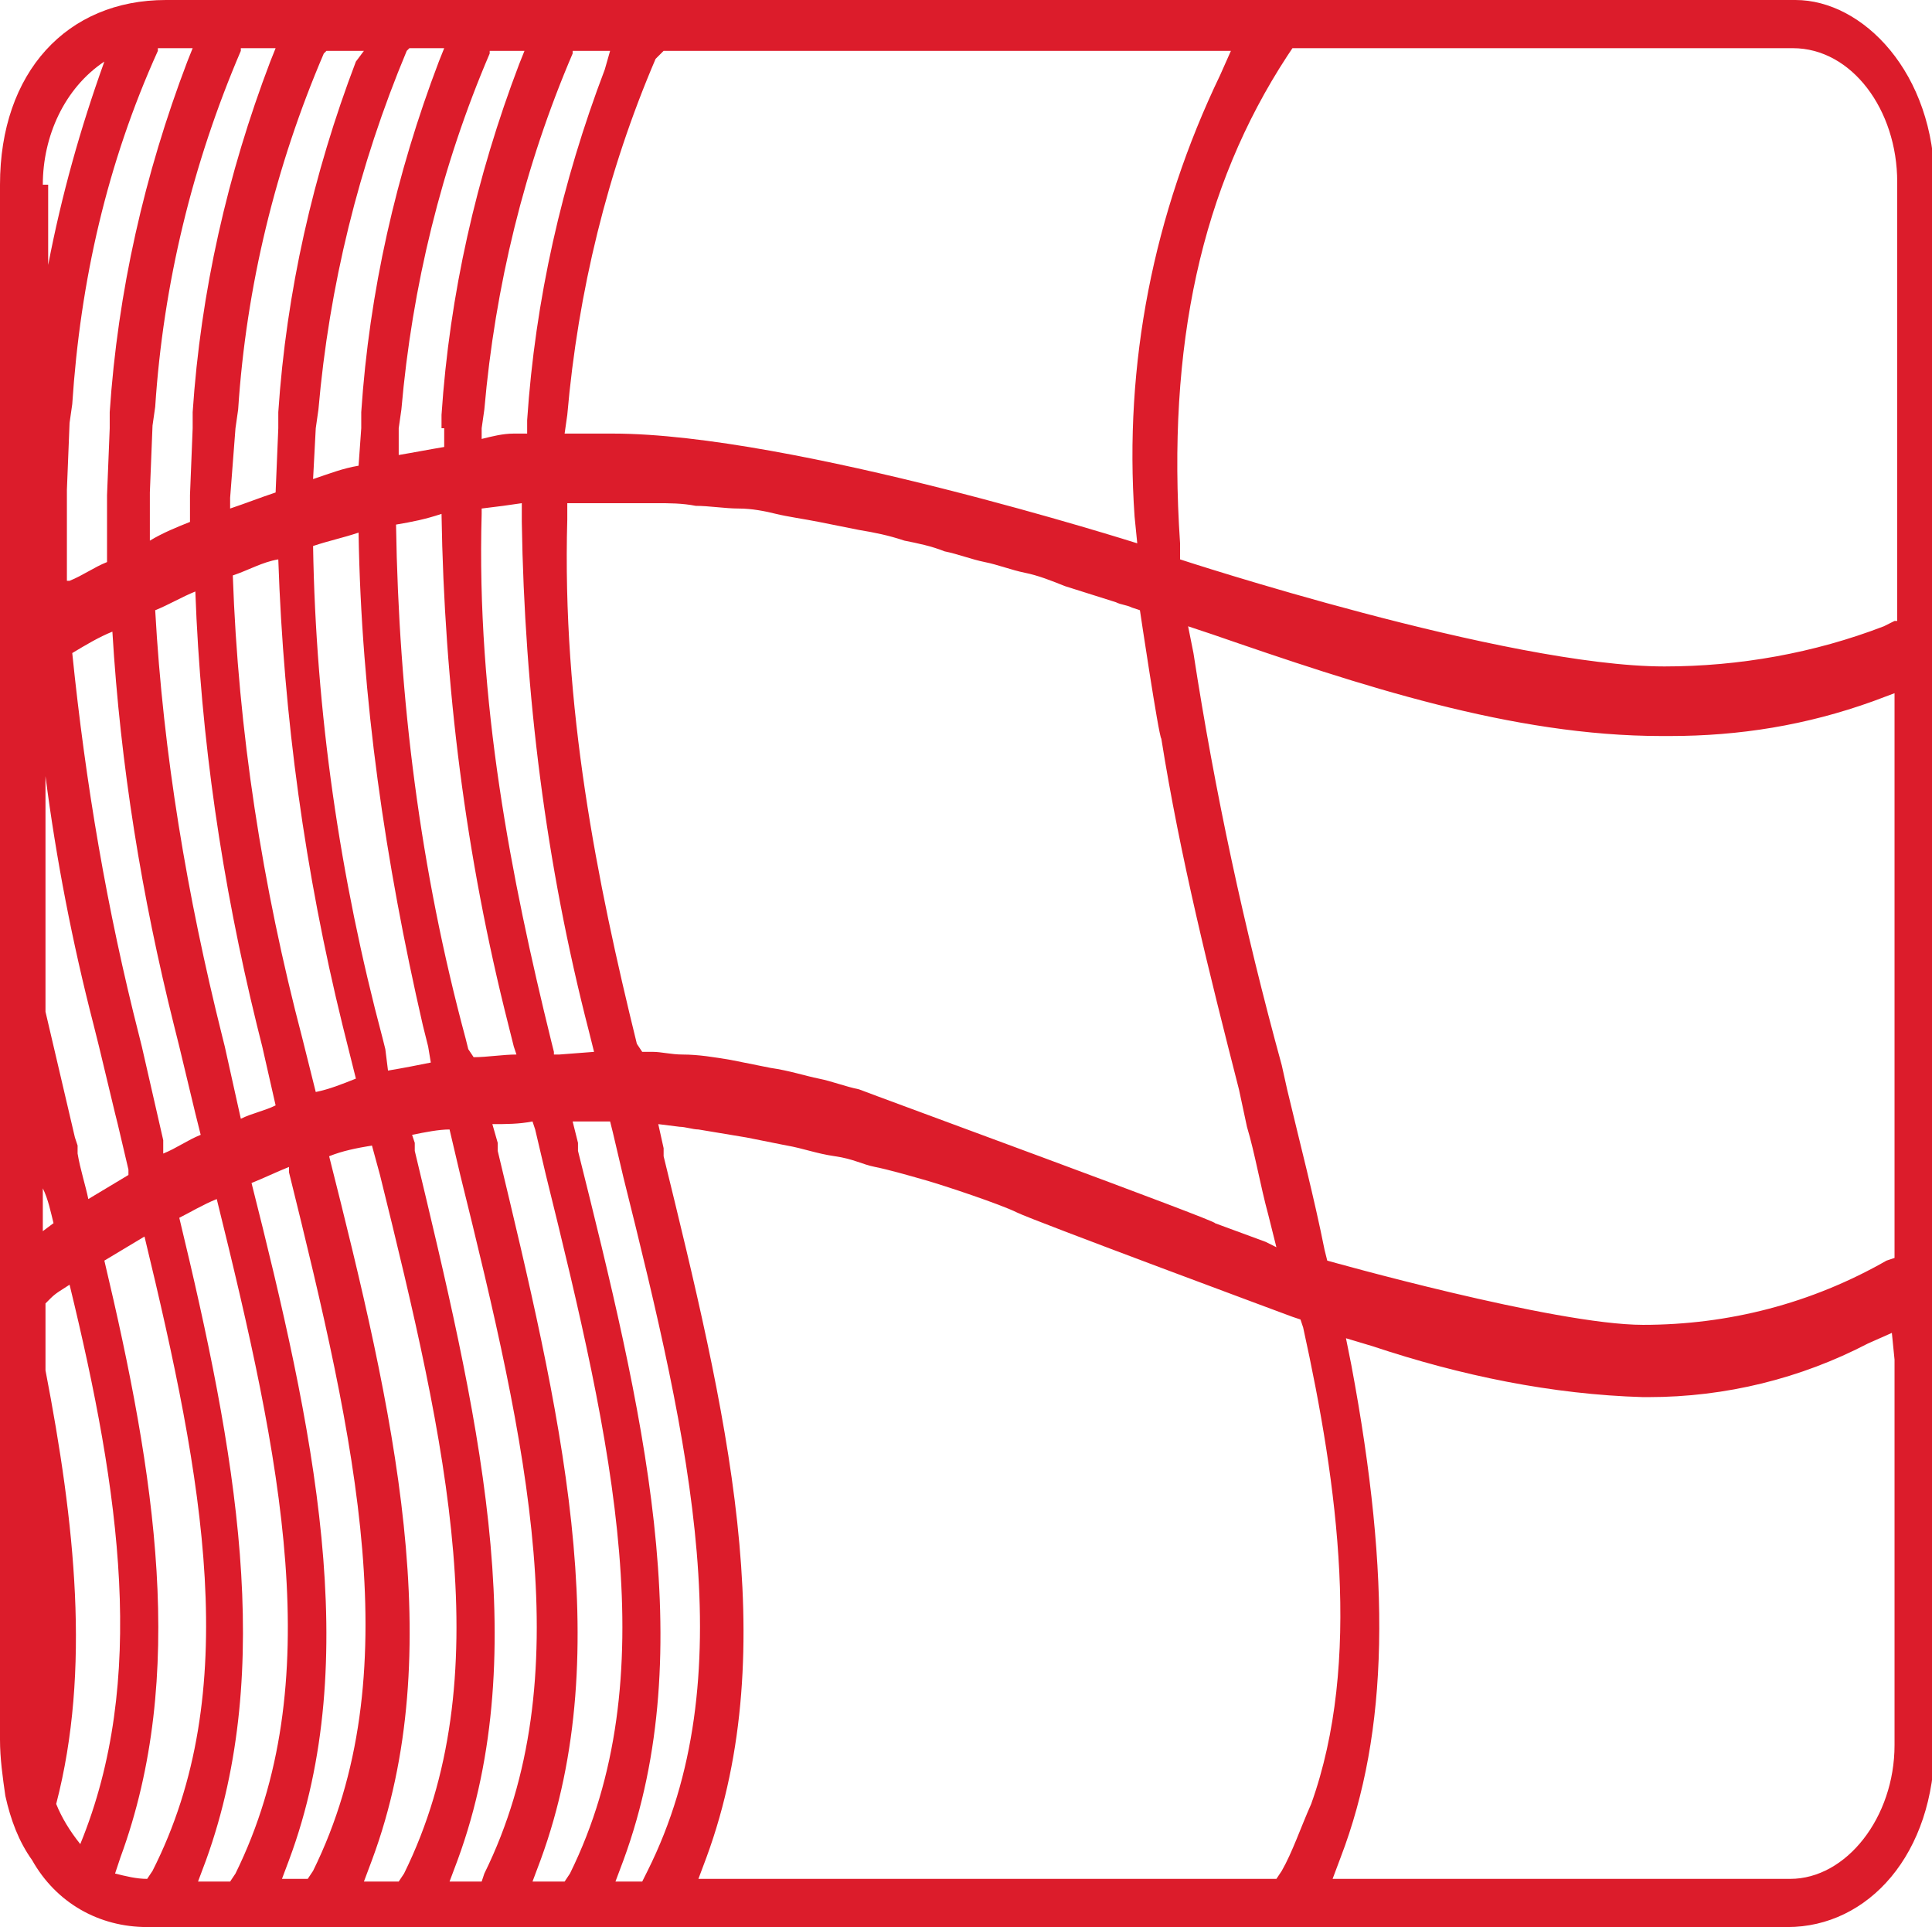 <?xml version="1.0" encoding="utf-8"?>
<!-- Generator: Adobe Illustrator 24.0.1, SVG Export Plug-In . SVG Version: 6.00 Build 0)  -->
<svg version="1.1" id="Layer_1" xmlns="http://www.w3.org/2000/svg" xmlns:xlink="http://www.w3.org/1999/xlink" x="0px" y="0px"
	 viewBox="0 0 72.2 72" style="enable-background:new 0 0 72.2 72;" xml:space="preserve">
<style type="text/css">
	.st0{fill:#DC1C2B;}
</style>
<title>UX_Red</title>
<g id="Layer_2_1_">
	<g id="Layer_1-2">
		<path class="st0" d="M67.1,0H6.2C2.5,0,0,2.7,0,6.9v58.1c0,0.7,0.1,1.4,0.2,2.1c0.2,0.9,0.5,1.7,1,2.4C2.1,71.1,3.7,72,5.5,72
			h61.3c3,0,5.5-2.7,5.5-6.9V6.9C72.3,2.7,69.6,0,67.1,0z M24.8,1.9h21.2l-0.4,0.9C43.1,8,42,13.6,42.4,19.3l0.1,1
			c0,0-12.9-4.1-19.6-4.1h-1.8l0.1-0.7c0.4-4.6,1.5-9.1,3.3-13.3L24.8,1.9z M32.1,40.7c-0.5-0.1-1-0.3-1.5-0.4s-1.1-0.3-1.8-0.4
			l-1.5-0.3c-0.6-0.1-1.2-0.2-1.8-0.2c-0.4,0-0.8-0.1-1.1-0.1H24l-0.2-0.3c-1.5-6.1-2.8-12.6-2.6-19.6v-0.6h3.3c0.5,0,1,0,1.5,0.1
			c0.5,0,1.1,0.1,1.6,0.1s1,0.1,1.4,0.2s1.1,0.2,1.6,0.3s1,0.2,1.5,0.3c0.6,0.1,1.1,0.2,1.7,0.4c0.5,0.1,1,0.2,1.5,0.4
			c0.5,0.1,1,0.3,1.5,0.4s1,0.3,1.5,0.4s1,0.3,1.5,0.5l1.9,0.6c0.2,0.1,0.4,0.1,0.6,0.2l0.3,0.1c0,0,0.7,4.7,0.8,4.8
			c0.7,4.4,1.8,8.8,2.9,13.1l0.3,1.4c0.3,1,0.5,2.2,0.8,3.3l0.3,1.2l-0.4-0.2l-1.9-0.7C45.7,45.7,32.6,40.9,32.1,40.7z M20.9,39.4
			h-0.2v-0.1l-0.1-0.4c-1.5-6.1-2.8-12.7-2.6-19.7V19l0.8-0.1l0.7-0.1v0.7c0.1,6.4,0.9,12.8,2.5,19l0.2,0.8L20.9,39.4L20.9,39.4z
			 M11.8,40.8l-0.4-1.6l-0.1-0.4c-1.5-5.7-2.4-11.5-2.6-17.3c0.6-0.2,1.1-0.5,1.7-0.6c0.2,5.9,1,11.7,2.4,17.4l0.2,0.8l0.3,1.2
			C12.8,40.5,12.3,40.7,11.8,40.8z M9,41.8l-0.6-2.7l-0.1-0.4c-1.3-5.2-2.2-10.5-2.5-15.9c0.5-0.2,1-0.5,1.5-0.7
			C7.5,27.6,8.3,33,9.6,38.3l0.2,0.8l0.5,2.2C9.9,41.5,9.4,41.6,9,41.8z M2.9,43.1v-0.3l-0.1-0.3l-1.1-4.7V29c0.4,3.1,1,6.2,1.8,9.3
			l0.2,0.8l0.6,2.5l0.1,0.4l0.4,1.7v0.2c-0.5,0.3-1,0.6-1.5,0.9C3.2,44.3,3,43.7,2.9,43.1z M2,45.7L1.6,46v-1.6
			C1.8,44.8,1.9,45.3,2,45.7z M6.1,42.9v-0.3l-0.8-3.5l-0.1-0.4C4,34,3.2,29.3,2.7,24.4c0.5-0.3,1-0.6,1.5-0.8
			c0.3,5,1.1,9.9,2.3,14.7l0.2,0.8l0.6,2.5l0.1,0.4l0.1,0.4c-0.5,0.2-0.9,0.5-1.4,0.7C6.1,43.1,6.1,43,6.1,42.9L6.1,42.9z M9,1.8
			h1.3l-0.2,0.5c-1.6,4.2-2.6,8.6-2.9,13.1V16l-0.1,2.5v0.7c0,0.1,0,0.2,0,0.3c-0.5,0.2-1,0.4-1.5,0.7c0-0.4,0-0.8,0-1.2v-0.6
			l0.1-2.5l0.1-0.7C6.1,10.6,7.2,6.1,9,1.9V1.8z M16.6,16v0.7c-0.6,0.1-1.1,0.2-1.7,0.3l0-1l0.1-0.7c0.4-4.6,1.5-9.1,3.3-13.3l0-0.1
			h1.3l-0.2,0.5c-1.6,4.2-2.6,8.6-2.9,13.1V16z M16.4,2.3c-1.6,4.2-2.6,8.6-2.9,13.1V16l-0.1,1.4c-0.6,0.1-1.1,0.3-1.7,0.5l0.1-1.9
			l0.1-0.7c0.4-4.6,1.5-9.1,3.3-13.4l0.1-0.1h1.3L16.4,2.3z M13.3,2.3c-1.6,4.2-2.6,8.6-2.9,13.1V16l-0.1,2.4
			c-0.6,0.2-1.1,0.4-1.7,0.6v-0.4L8.8,16l0.1-0.7c0.3-4.6,1.4-9.1,3.2-13.3l0.1-0.1h1.4L13.3,2.3z M14.4,39.2l-0.1-0.4
			c-1.6-6-2.5-12.2-2.6-18.4c0.6-0.2,1.1-0.3,1.7-0.5c0.1,6.2,1,12.3,2.4,18.4l0.2,0.8l0.1,0.6c-0.5,0.1-1,0.2-1.6,0.3L14.4,39.2z
			 M17.5,39.2l-0.1-0.4c-1.7-6.3-2.5-12.7-2.6-19.2c0.6-0.1,1.1-0.2,1.7-0.4c0.1,6.4,0.9,12.8,2.5,19.1l0.2,0.8l0.1,0.3
			c-0.5,0-1.1,0.1-1.6,0.1L17.5,39.2z M22.6,2.6C21,6.8,20,11.2,19.7,15.7v0.5h-0.5c-0.4,0-0.8,0.1-1.2,0.2V16l0.1-0.7
			c0.4-4.6,1.5-9.1,3.3-13.3l0-0.1h1.4L22.6,2.6z M7.2,1.8L7,2.3c-1.6,4.2-2.6,8.6-2.9,13.1V16L4,18.5v0.7c0,0.6,0,1.2,0,1.8
			c-0.5,0.2-0.9,0.5-1.4,0.7l-0.1,0c0-0.9,0-1.9,0-2.8v-0.6l0.1-2.5l0.1-0.7C3,10.5,4,6.1,5.9,1.9V1.8H7.2z M3.9,2.3L3.9,2.3
			C3,4.8,2.3,7.3,1.8,9.9v-3H1.6C1.6,5.1,2.4,3.3,3.9,2.3z M2.1,67.4c1.3-5,0.7-10.5-0.4-16.2v-2.5l0.2-0.2c0.2-0.2,0.4-0.3,0.7-0.5
			c1.9,7.8,2.9,14.8,0.4,20.9C2.6,68.4,2.3,67.9,2.1,67.4z M4.3,70l0.2-0.6C7,62.6,5.8,55.1,3.9,47.1c0.5-0.3,1-0.6,1.5-0.9
			c2.2,9.1,3.7,17,0.3,23.7l-0.2,0.3C5.1,70.2,4.7,70.1,4.3,70z M7.4,70.3l0.3-0.8c2.6-7.2,1.1-15.3-1-24c0.4-0.2,0.9-0.5,1.4-0.7
			c2.4,9.7,4.2,18.1,0.7,25.2l-0.2,0.3L7.4,70.3z M10.5,70.3l0.3-0.8c2.8-7.5,0.9-16.2-1.4-25.3c0.5-0.2,0.9-0.4,1.4-0.6v0.2
			c2.5,10.1,4.5,18.8,0.9,26.1l-0.2,0.3H10.5z M13.6,70.3l0.3-0.8c2.9-7.8,0.8-16.8-1.6-26.3c0.5-0.2,1-0.3,1.6-0.4l0.3,1.1
			c2.5,10.1,4.5,18.8,0.9,26.1l-0.2,0.3H13.6z M16.8,70.3l0.3-0.8c2.9-7.9,0.7-16.9-1.6-26.5v-0.3l-0.1-0.3c0.5-0.1,1-0.2,1.4-0.2
			l0.4,1.7c2.5,10.1,4.5,18.8,0.9,26.1L18,70.3H16.8z M19.9,70.3l0.3-0.8c2.9-7.9,0.7-16.9-1.6-26.5v-0.3l-0.2-0.7
			c0.5,0,1,0,1.5-0.1l0.1,0.3l0.4,1.7c2.5,10.1,4.5,18.8,0.9,26.1l-0.2,0.3H19.9z M24,70.3h-1l0.3-0.8c2.9-7.9,0.7-16.9-1.7-26.5
			v-0.3l-0.2-0.8h1.4l0.1,0.4l0.4,1.7c2.5,10,4.5,18.7,0.9,25.9L24,70.3z M47.9,69.9l-0.2,0.3H26.1l0.3-0.8
			c2.9-7.9,0.7-16.8-1.6-26.2v-0.3L24.6,42l0.8,0.1c0.2,0,0.5,0.1,0.7,0.1l1.8,0.3l1.5,0.3c0.6,0.1,1.1,0.3,1.8,0.4s1,0.3,1.5,0.4
			s1.2,0.3,1.9,0.5s2.8,0.9,3.4,1.2s10.3,3.9,10.3,3.9l0.3,0.1l0.1,0.3c1.3,5.9,2.2,12.5,0.3,17.8C48.6,68.3,48.3,69.2,47.9,69.9
			L47.9,69.9z M70.8,50.8v14.4c0,2.7-1.8,5-3.9,5H49.8l0.3-0.8C51.9,64.7,52,59,50.5,51l-0.2-1l1,0.3c3.3,1.1,6.7,1.8,10.1,1.9h0.2
			c2.9,0,5.7-0.7,8.2-2l0.9-0.4L70.8,50.8z M70.8,47l-0.3,0.1c-2.8,1.6-5.9,2.4-9.1,2.4c-3.3,0-11.8-2.4-11.8-2.4l-0.1-0.4
			c-0.4-2-0.9-3.9-1.4-6l-0.2-0.9c-1.4-5.1-2.5-10.2-3.3-15.4l-0.2-1l0.9,0.3c5.5,1.9,11.2,3.8,16.8,3.8h0.3c2.6,0,5.1-0.4,7.6-1.3
			l0.8-0.3L70.8,47z M70.9,22.7v0.5h-0.1l-0.4,0.2c-2.6,1-5.4,1.5-8.2,1.5c-5.9,0-18.1-4-18.1-4v-0.6c-0.5-7.4,0.8-13.3,4-18.2
			l0.2-0.3H67c2.2,0,3.9,2.3,3.9,5L70.9,22.7z"/>
	</g>
</g>
</svg>
